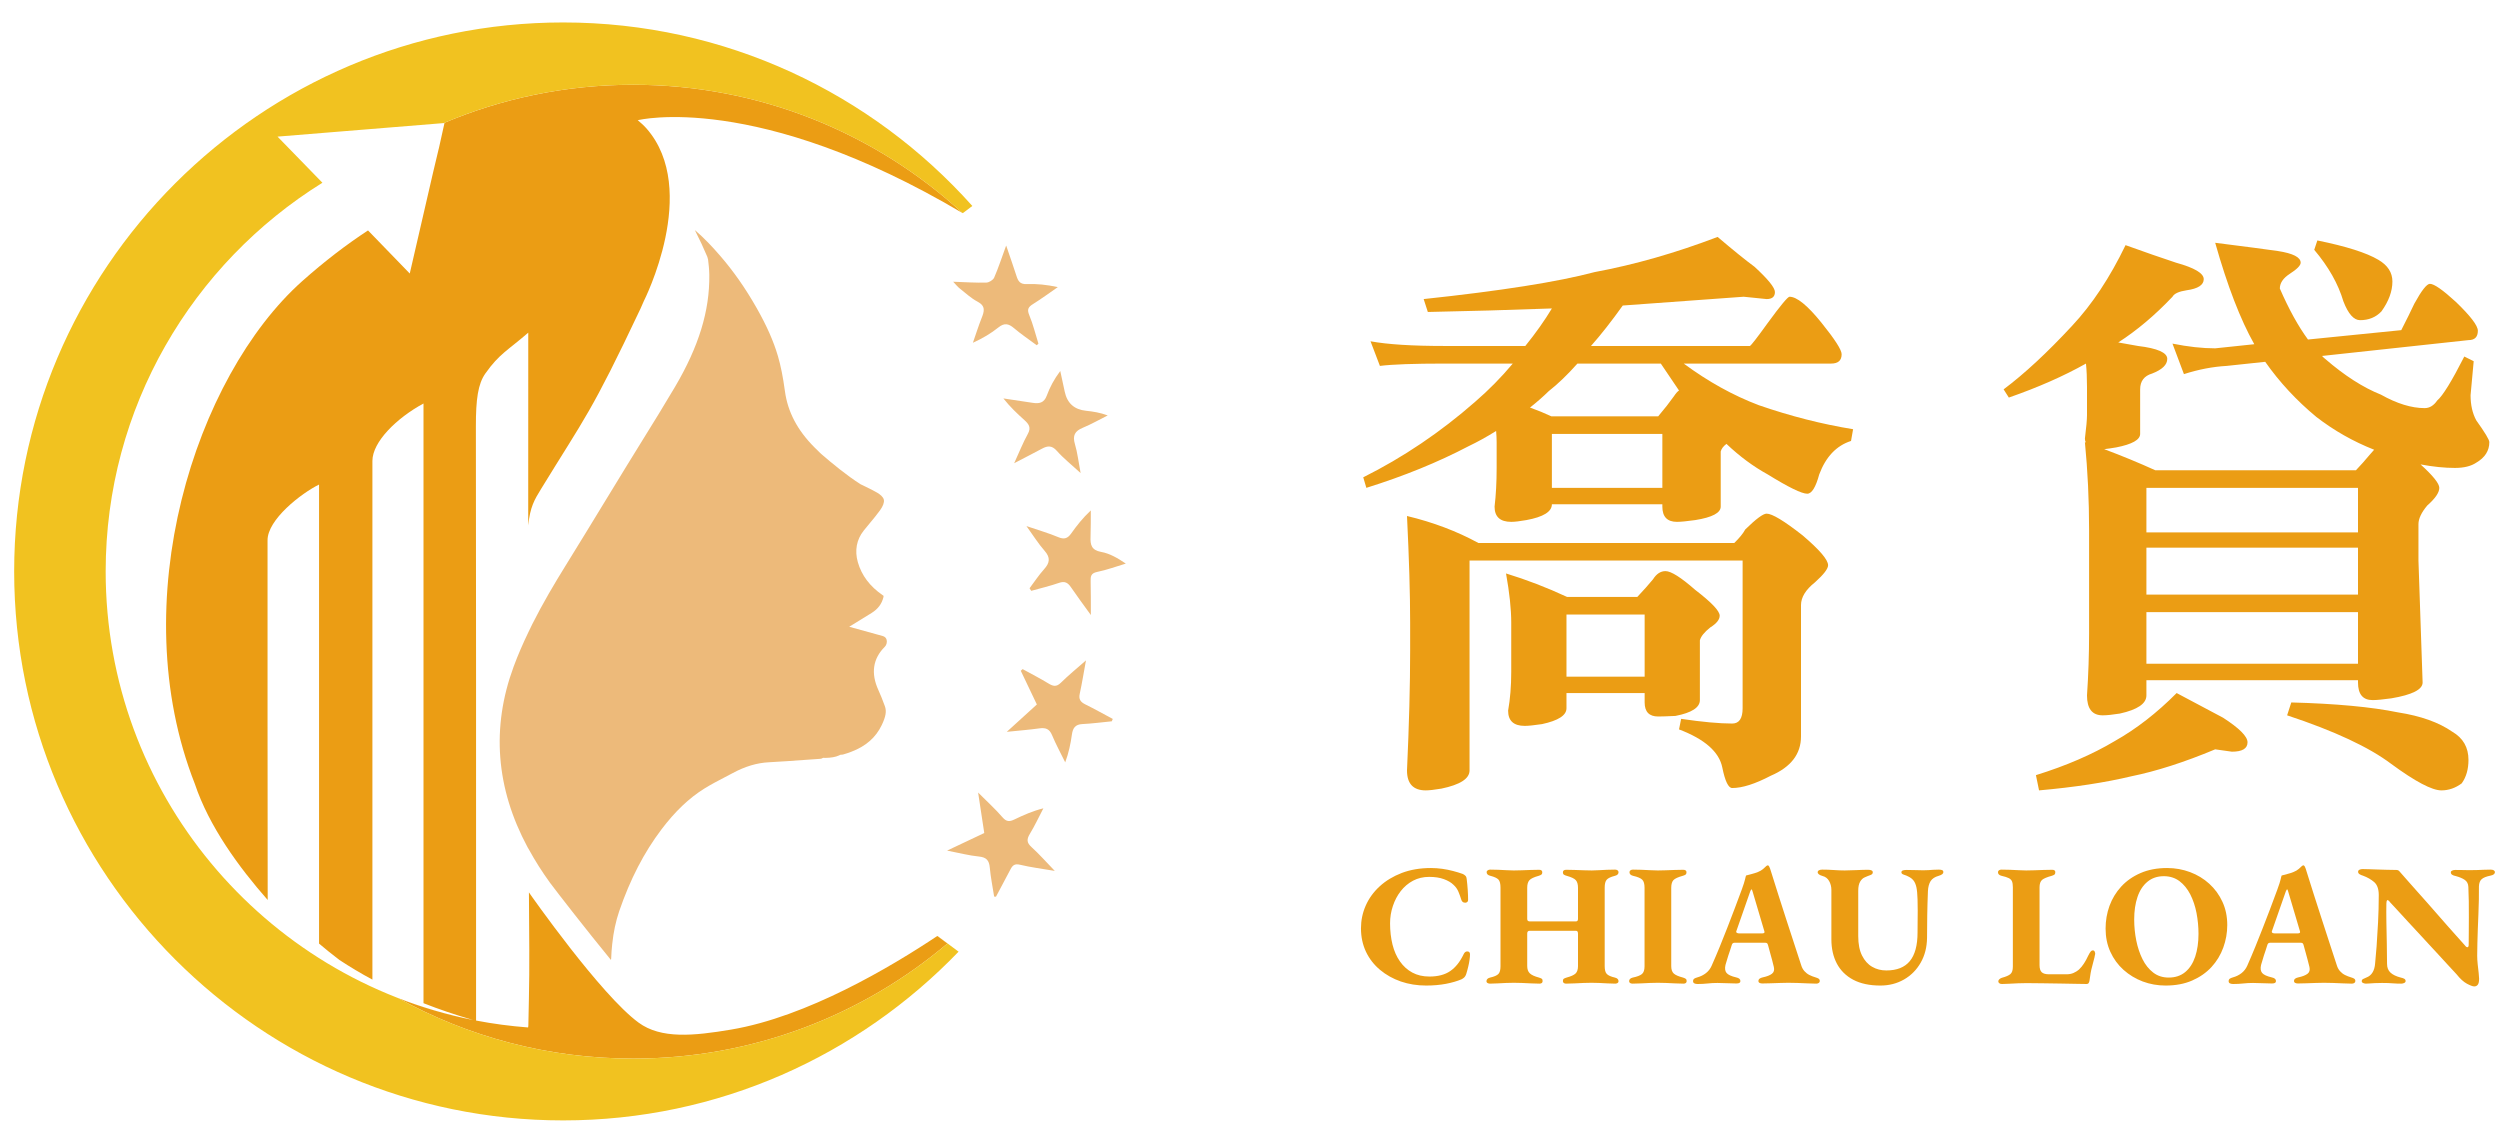 <svg width="105" height="48" viewBox="0 0 105 48" fill="none" xmlns="http://www.w3.org/2000/svg">
<path d="M46.694 30.295C46.282 30.335 45.871 30.391 45.458 30.411C45.157 30.425 45.058 30.583 45.02 30.85C44.966 31.234 44.889 31.614 44.739 32.019C44.553 31.639 44.349 31.267 44.187 30.878C44.079 30.616 43.92 30.555 43.659 30.591C43.232 30.651 42.801 30.684 42.285 30.737C42.756 30.308 43.149 29.951 43.548 29.588C43.318 29.105 43.096 28.639 42.873 28.173C42.899 28.149 42.925 28.126 42.951 28.103C43.31 28.301 43.677 28.487 44.027 28.701C44.222 28.82 44.363 28.864 44.553 28.678C44.87 28.365 45.217 28.083 45.611 27.736C45.515 28.26 45.444 28.702 45.349 29.139C45.298 29.37 45.383 29.485 45.583 29.584C45.973 29.776 46.353 29.991 46.737 30.195C46.722 30.229 46.708 30.262 46.694 30.295Z" fill="#EDBA7A"/>
<path d="M41.754 37.657C41.691 37.251 41.608 36.847 41.571 36.438C41.543 36.135 41.428 36.005 41.113 35.974C40.705 35.934 40.304 35.827 39.778 35.725C40.359 35.45 40.838 35.224 41.339 34.987C41.256 34.44 41.173 33.899 41.081 33.287C41.457 33.664 41.806 33.979 42.111 34.333C42.276 34.523 42.411 34.511 42.6 34.42C42.98 34.238 43.365 34.064 43.822 33.949C43.634 34.309 43.462 34.679 43.252 35.026C43.116 35.251 43.12 35.394 43.324 35.578C43.648 35.872 43.938 36.203 44.301 36.578C43.761 36.486 43.292 36.428 42.835 36.318C42.62 36.267 42.531 36.343 42.447 36.5C42.241 36.887 42.036 37.274 41.831 37.661C41.806 37.66 41.78 37.658 41.754 37.657Z" fill="#EDBA7A"/>
<path d="M43.542 14.5C43.222 14.262 42.89 14.039 42.586 13.781C42.361 13.59 42.183 13.553 41.935 13.751C41.624 14 41.279 14.207 40.862 14.396C40.983 14.05 41.092 13.7 41.227 13.36C41.339 13.08 41.407 12.856 41.059 12.671C40.784 12.526 40.549 12.305 40.302 12.11C40.221 12.047 40.157 11.963 40.033 11.833C40.559 11.851 40.993 11.881 41.426 11.869C41.541 11.866 41.71 11.761 41.755 11.66C41.931 11.257 42.067 10.837 42.259 10.312C42.425 10.801 42.564 11.191 42.69 11.585C42.759 11.803 42.839 11.944 43.121 11.932C43.542 11.914 43.966 11.958 44.428 12.059C44.08 12.299 43.738 12.551 43.38 12.775C43.186 12.897 43.13 12.996 43.227 13.23C43.388 13.618 43.488 14.031 43.614 14.433C43.59 14.456 43.566 14.478 43.542 14.5Z" fill="#EDBA7A"/>
<path d="M43.241 24.707C43.443 24.439 43.628 24.156 43.852 23.907C44.092 23.641 44.126 23.422 43.874 23.135C43.612 22.838 43.401 22.497 43.111 22.096C43.619 22.27 44.044 22.39 44.447 22.56C44.695 22.665 44.84 22.616 44.987 22.41C45.224 22.075 45.479 21.751 45.814 21.438C45.811 21.807 45.817 22.176 45.803 22.544C45.789 22.878 45.837 23.107 46.25 23.181C46.608 23.245 46.943 23.44 47.284 23.671C46.883 23.791 46.488 23.938 46.08 24.021C45.821 24.074 45.801 24.204 45.807 24.414C45.819 24.847 45.813 25.282 45.816 25.831C45.495 25.385 45.229 25.031 44.981 24.665C44.851 24.473 44.722 24.397 44.482 24.48C44.099 24.613 43.703 24.706 43.312 24.815C43.289 24.779 43.265 24.743 43.241 24.707Z" fill="#EDBA7A"/>
<path d="M42.595 19.455C42.809 18.988 42.965 18.592 43.17 18.222C43.319 17.954 43.205 17.806 43.023 17.642C42.717 17.367 42.418 17.085 42.142 16.734C42.553 16.796 42.963 16.855 43.373 16.919C43.644 16.961 43.851 16.926 43.964 16.618C44.094 16.263 44.273 15.927 44.531 15.582C44.593 15.873 44.657 16.163 44.719 16.453C44.822 16.935 45.119 17.201 45.611 17.252C45.908 17.284 46.203 17.328 46.524 17.448C46.176 17.622 45.838 17.817 45.48 17.965C45.142 18.104 45.04 18.294 45.147 18.653C45.253 19.009 45.294 19.386 45.386 19.869C44.995 19.509 44.661 19.246 44.384 18.933C44.175 18.697 43.993 18.721 43.762 18.845C43.402 19.038 43.039 19.224 42.595 19.455Z" fill="#EDBA7A"/>
<path d="M37.239 26.873C37.217 26.79 37.164 26.739 37.072 26.712C36.976 26.685 36.879 26.658 36.775 26.63L35.667 26.324L36.613 25.741C36.876 25.575 37.031 25.368 37.102 25.091C37.111 25.056 37.112 25.035 37.112 25.027C37.109 25.026 37.096 25.013 37.069 24.995C36.537 24.631 36.188 24.166 36.03 23.615C35.89 23.123 35.975 22.664 36.276 22.285C36.362 22.176 36.452 22.069 36.541 21.962C36.685 21.788 36.83 21.616 36.961 21.433C37.088 21.257 37.145 21.1 37.122 20.991C37.096 20.867 36.958 20.762 36.846 20.695C36.723 20.622 36.595 20.56 36.467 20.497C36.393 20.461 36.318 20.424 36.244 20.386L36.146 20.34C35.573 19.977 34.931 19.448 34.493 19.068L34.436 19.014C34.359 18.939 34.283 18.865 34.207 18.789C33.49 18.071 33.085 17.299 32.967 16.43C32.886 15.831 32.792 15.361 32.671 14.95C32.487 14.325 32.205 13.688 31.784 12.944C31.312 12.112 30.806 11.388 30.237 10.732C29.934 10.383 29.588 10.007 29.183 9.662C29.387 10.063 29.56 10.434 29.709 10.79L29.739 10.902C29.763 11.092 29.788 11.317 29.791 11.546C29.809 13.055 29.351 14.55 28.35 16.249C27.906 17.003 27.439 17.757 26.986 18.487C26.762 18.848 26.538 19.21 26.316 19.573L25.441 21.005C24.884 21.919 24.327 22.833 23.763 23.743C23.299 24.491 22.8 25.33 22.349 26.228C22.349 26.229 22.349 26.229 22.349 26.229C22.297 26.333 22.247 26.438 22.197 26.543C22.197 26.543 22.197 26.543 22.197 26.543C21.969 27.016 21.756 27.502 21.572 28.001C20.63 30.553 20.827 33.103 22.156 35.58C22.174 35.614 22.197 35.648 22.215 35.681C22.343 35.913 22.478 36.144 22.625 36.376C22.773 36.608 22.931 36.843 23.104 37.081C23.428 37.515 24.641 39.075 25.659 40.317C25.662 40.301 25.665 40.284 25.669 40.267C25.676 40.053 25.692 39.85 25.713 39.652C25.766 39.149 25.863 38.69 26.008 38.266C26.468 36.928 27.047 35.808 27.778 34.84C28.349 34.083 28.939 33.521 29.581 33.121C29.856 32.949 30.142 32.801 30.418 32.657C30.538 32.595 30.658 32.532 30.777 32.468C31.294 32.189 31.791 32.041 32.295 32.015C32.793 31.989 33.291 31.953 33.788 31.917L34.431 31.872C34.452 31.87 34.472 31.87 34.492 31.865L34.575 31.828L34.654 31.832C34.904 31.829 35.093 31.795 35.232 31.731L35.297 31.701L35.399 31.692C35.523 31.66 35.652 31.612 35.764 31.57C36.369 31.339 36.784 30.974 37.033 30.454C37.205 30.094 37.242 29.871 37.164 29.658C37.071 29.401 36.982 29.181 36.893 28.985C36.569 28.277 36.66 27.663 37.164 27.162C37.233 27.094 37.264 26.972 37.239 26.873Z" fill="#EDBA7A"/>
<path d="M30.706 43.243C29.13 43.508 27.765 43.644 26.818 42.948C25.225 41.779 22.279 37.575 22.215 37.481C22.219 38.344 22.224 39.028 22.23 39.877C22.241 41.272 22.191 42.873 22.191 43.062C22.191 43.084 22.187 43.098 22.186 43.117C22.185 43.132 22.18 43.14 22.179 43.153C21.439 43.097 20.71 43.001 19.995 42.863V42.758C19.995 41.022 19.995 40.994 19.995 39.13C19.994 32.127 19.998 24.906 19.987 17.904C19.986 16.772 20.075 16.124 20.386 15.685C20.971 14.856 21.331 14.715 22.187 13.971C22.187 17.183 22.185 19.375 22.185 22.064C22.267 21.283 22.445 20.992 22.73 20.527C24.575 17.517 24.823 17.361 26.907 12.95C26.956 12.844 26.994 12.75 27.039 12.649C27.039 12.649 29.414 7.978 27.155 5.398C27.043 5.271 26.916 5.156 26.781 5.046C26.789 5.048 26.797 5.049 26.806 5.05L26.799 5.046C26.799 5.046 31.756 3.811 40.424 8.948C36.783 5.603 31.927 3.56 26.594 3.56C23.769 3.56 21.08 4.134 18.633 5.17L18.668 5.167L18.667 5.171C18.663 5.192 18.591 5.524 18.485 5.993L18.428 6.249L18.426 6.25C18.356 6.553 18.276 6.893 18.192 7.232L17.21 11.488L15.457 9.678C14.56 10.265 13.635 10.969 12.694 11.807C8.193 15.823 5.177 25.276 8.183 32.922C8.781 34.709 10.028 36.419 11.243 37.799C11.235 32.68 11.237 28.057 11.237 22.705C11.221 21.824 12.663 20.712 13.4 20.351V39.631C13.68 39.868 13.965 40.098 14.258 40.32C14.697 40.608 15.155 40.884 15.641 41.144V19.359C15.641 18.558 16.66 17.556 17.787 16.947V42.134C18.443 42.393 19.138 42.627 19.864 42.839C18.782 42.622 17.732 42.313 16.722 41.922C19.649 43.539 23.013 44.461 26.594 44.461C31.625 44.461 36.229 42.641 39.792 39.627L39.367 39.311C37.422 40.609 33.896 42.706 30.706 43.243Z" fill="#EB9D14"/>
<path d="M40.838 8.65C36.613 3.924 30.475 0.943 23.652 0.943C10.938 0.943 0.595 11.286 0.595 24C0.595 36.714 10.938 47.057 23.652 47.057C30.171 47.057 36.062 44.334 40.26 39.97L39.376 39.311C39.374 39.312 39.373 39.313 39.371 39.314L39.792 39.627C36.229 42.641 31.625 44.461 26.594 44.461C23.013 44.461 19.649 43.539 16.722 41.922C17.732 42.313 18.782 42.622 19.864 42.839C19.857 42.837 19.851 42.835 19.844 42.833C11.067 41.061 4.438 33.291 4.438 24C4.438 17.113 8.082 11.067 13.542 7.675L13.539 7.673L11.656 5.738L18.633 5.17C21.08 4.134 23.769 3.56 26.594 3.56C31.92 3.56 36.768 5.598 40.408 8.934C40.418 8.94 40.428 8.946 40.439 8.952L40.838 8.65Z" fill="#F1C220"/>
<path d="M73.234 12.463C71.453 12.594 69.761 12.717 68.156 12.832C67.675 13.505 67.229 14.071 66.821 14.531H73.497C73.555 14.498 73.803 14.178 74.241 13.57C74.78 12.832 75.087 12.463 75.16 12.463C75.466 12.463 75.911 12.824 76.495 13.546C77.064 14.252 77.349 14.695 77.349 14.876C77.349 15.138 77.202 15.27 76.911 15.27H70.717C71.738 16.025 72.788 16.608 73.869 17.018C75.196 17.477 76.517 17.814 77.83 18.027L77.743 18.52C77.13 18.717 76.685 19.185 76.408 19.924C76.261 20.465 76.094 20.736 75.904 20.736C75.671 20.736 75.116 20.465 74.241 19.924C73.642 19.595 73.066 19.169 72.511 18.643C72.38 18.742 72.3 18.848 72.27 18.963V21.278C72.27 21.541 71.913 21.73 71.198 21.844C70.848 21.893 70.593 21.918 70.432 21.918C70.024 21.918 69.819 21.705 69.819 21.278V21.18H65.179C65.179 21.491 64.821 21.713 64.106 21.844C63.829 21.893 63.617 21.918 63.472 21.918C63.005 21.918 62.772 21.705 62.772 21.278C62.829 20.802 62.859 20.26 62.859 19.653V18.569C62.859 18.422 62.851 18.266 62.837 18.101C62.443 18.348 62.056 18.561 61.677 18.742C60.393 19.415 58.963 19.997 57.387 20.49L57.256 20.047C58.933 19.209 60.502 18.151 61.962 16.87C62.531 16.378 63.056 15.845 63.537 15.27H60.67C59.386 15.27 58.481 15.303 57.956 15.368L57.562 14.334C58.277 14.466 59.313 14.531 60.67 14.531H64.063C64.501 13.989 64.873 13.464 65.179 12.955C63.369 13.021 61.633 13.07 59.969 13.103L59.794 12.561C63.034 12.216 65.427 11.839 66.974 11.428C68.651 11.117 70.374 10.624 72.14 9.951C72.796 10.509 73.314 10.928 73.693 11.207C74.263 11.732 74.547 12.085 74.547 12.266C74.547 12.463 74.43 12.561 74.197 12.561L73.234 12.463ZM59.094 21.672C60.189 21.934 61.188 22.312 62.092 22.805H72.84C73.059 22.591 73.212 22.402 73.3 22.238C73.752 21.795 74.051 21.573 74.197 21.573C74.43 21.573 74.934 21.877 75.707 22.484C76.422 23.092 76.78 23.511 76.78 23.74C76.78 23.888 76.597 24.126 76.233 24.454C75.839 24.766 75.642 25.087 75.642 25.415V30.93C75.642 31.669 75.218 32.219 74.372 32.581C73.715 32.925 73.176 33.097 72.752 33.097C72.592 33.097 72.453 32.81 72.337 32.236C72.205 31.579 71.599 31.045 70.519 30.635L70.608 30.192C71.497 30.323 72.212 30.389 72.752 30.389C73.044 30.389 73.19 30.175 73.19 29.748V23.543H61.721V32.359C61.721 32.704 61.327 32.958 60.539 33.122C60.246 33.171 60.028 33.196 59.882 33.196C59.357 33.196 59.094 32.916 59.094 32.359C59.181 30.454 59.226 28.78 59.226 27.335V26.154C59.226 24.939 59.181 23.445 59.094 21.672ZM63.253 24.085C64.113 24.348 64.967 24.676 65.814 25.07H68.768C69.031 24.791 69.25 24.545 69.426 24.331C69.571 24.102 69.746 23.987 69.95 23.987C70.184 23.987 70.6 24.249 71.198 24.774C71.884 25.3 72.227 25.661 72.227 25.858C72.227 26.022 72.096 26.187 71.833 26.351C71.585 26.547 71.439 26.728 71.395 26.892V29.404C71.395 29.715 71.052 29.937 70.367 30.069C70.031 30.085 69.79 30.093 69.644 30.093C69.264 30.093 69.075 29.896 69.075 29.503V29.108H65.792V29.748C65.792 30.044 65.449 30.266 64.763 30.413C64.427 30.463 64.186 30.487 64.041 30.487C63.574 30.487 63.341 30.274 63.341 29.847C63.428 29.355 63.472 28.813 63.472 28.222V26.154C63.472 25.579 63.398 24.889 63.253 24.085ZM65.157 17.486H69.644C69.907 17.174 70.126 16.895 70.301 16.648C70.388 16.517 70.461 16.436 70.519 16.402C70.257 16.008 70.002 15.631 69.754 15.27H66.252C65.828 15.746 65.427 16.131 65.048 16.427C64.814 16.657 64.551 16.887 64.26 17.117C64.58 17.232 64.88 17.355 65.157 17.486ZM65.179 20.49H69.819V18.224H65.179V20.49ZM69.075 28.419V25.809H65.792V28.419H69.075Z" fill="#EB9D14"/>
<path d="M89.273 10.296C90.091 10.591 90.799 10.837 91.397 11.034C92.17 11.248 92.557 11.478 92.557 11.724C92.557 11.97 92.316 12.126 91.835 12.192C91.513 12.241 91.317 12.331 91.244 12.463C90.514 13.235 89.755 13.875 88.967 14.383C89.259 14.432 89.536 14.482 89.799 14.531C90.616 14.63 91.025 14.81 91.025 15.073C91.025 15.319 90.813 15.524 90.39 15.688C90.054 15.786 89.886 16.008 89.886 16.353V18.224C89.886 18.471 89.551 18.66 88.88 18.791C88.69 18.824 88.522 18.848 88.376 18.865C89.121 19.144 89.835 19.439 90.522 19.751H98.949C99.152 19.538 99.342 19.324 99.518 19.111C99.619 18.996 99.685 18.922 99.714 18.889C98.839 18.544 98.029 18.085 97.285 17.51C96.453 16.821 95.738 16.05 95.139 15.196L93.52 15.368C92.936 15.401 92.338 15.516 91.725 15.713L91.244 14.432C91.9 14.564 92.499 14.63 93.038 14.63L94.68 14.457C94.096 13.423 93.549 12.003 93.038 10.197C94.337 10.361 95.213 10.476 95.665 10.542C96.307 10.64 96.628 10.805 96.628 11.034C96.628 11.149 96.475 11.305 96.168 11.502C95.891 11.683 95.753 11.888 95.753 12.118C96.132 12.988 96.526 13.702 96.935 14.26L100.853 13.866C101.072 13.44 101.254 13.07 101.4 12.758C101.706 12.2 101.925 11.921 102.056 11.921C102.232 11.921 102.596 12.175 103.151 12.684C103.764 13.275 104.07 13.678 104.07 13.89C104.07 14.154 103.939 14.285 103.676 14.285L97.526 14.95C97.57 14.999 97.613 15.04 97.657 15.073C98.474 15.779 99.255 16.279 99.999 16.575C100.67 16.952 101.283 17.141 101.837 17.141C102.041 17.141 102.217 17.034 102.363 16.821C102.596 16.624 102.975 16.008 103.501 14.974L103.895 15.171L103.764 16.599C103.764 17.01 103.844 17.363 104.005 17.658C104.369 18.167 104.552 18.471 104.552 18.569C104.552 18.93 104.369 19.218 104.005 19.431C103.786 19.579 103.486 19.653 103.107 19.653C102.669 19.653 102.188 19.604 101.663 19.505C102.188 19.981 102.451 20.309 102.451 20.49C102.451 20.687 102.282 20.933 101.947 21.229C101.698 21.524 101.575 21.787 101.575 22.016V23.543L101.75 28.665C101.75 28.961 101.312 29.182 100.437 29.33C100.086 29.379 99.824 29.404 99.649 29.404C99.24 29.404 99.036 29.157 99.036 28.665V28.567H90.149V29.207C90.149 29.552 89.777 29.806 89.033 29.97C88.726 30.019 88.486 30.044 88.311 30.044C87.873 30.044 87.654 29.765 87.654 29.207C87.712 28.353 87.742 27.483 87.742 26.597V22.263C87.742 20.999 87.683 19.768 87.566 18.569C87.581 18.569 87.596 18.578 87.611 18.594C87.581 18.544 87.566 18.487 87.566 18.422C87.625 17.946 87.654 17.617 87.654 17.436V16.255C87.654 15.877 87.639 15.549 87.611 15.27C86.677 15.795 85.597 16.271 84.371 16.698L84.152 16.353C85.028 15.697 85.983 14.81 87.019 13.694C87.865 12.791 88.617 11.658 89.273 10.296ZM93.038 31.472C91.74 32.014 90.565 32.391 89.514 32.605C88.42 32.867 87.129 33.064 85.64 33.196L85.509 32.556C86.779 32.162 87.88 31.685 88.814 31.128C89.719 30.619 90.587 29.946 91.419 29.108C92.28 29.568 92.929 29.913 93.367 30.143C94.053 30.586 94.396 30.93 94.396 31.177C94.396 31.439 94.177 31.571 93.739 31.571L93.038 31.472ZM90.149 22.361H99.036V20.49H90.149V22.361ZM90.149 24.972H99.036V23.002H90.149V24.972ZM90.149 27.877H99.036V25.71H90.149V27.877ZM96.234 29.503C98.102 29.552 99.597 29.691 100.722 29.921C101.67 30.069 102.429 30.339 102.997 30.733C103.449 30.996 103.676 31.39 103.676 31.916C103.676 32.309 103.581 32.638 103.392 32.901C103.129 33.097 102.845 33.196 102.538 33.196C102.144 33.196 101.444 32.827 100.437 32.088C99.503 31.382 98.043 30.7 96.059 30.044L96.234 29.503ZM97.329 10.099C98.539 10.345 99.393 10.616 99.89 10.911C100.283 11.141 100.481 11.445 100.481 11.822C100.481 12.233 100.327 12.652 100.021 13.078C99.788 13.325 99.488 13.447 99.123 13.447C98.861 13.447 98.627 13.185 98.423 12.659C98.204 11.921 97.796 11.199 97.198 10.493L97.329 10.099Z" fill="#EB9D14"/>
<path d="M59.898 41.393C59.52 41.393 59.165 41.336 58.835 41.223C58.505 41.108 58.214 40.945 57.962 40.734C57.709 40.523 57.512 40.27 57.371 39.974C57.232 39.678 57.161 39.35 57.161 38.99C57.161 38.656 57.227 38.338 57.361 38.034C57.495 37.731 57.69 37.461 57.947 37.226C58.204 36.99 58.514 36.803 58.875 36.664C59.236 36.527 59.645 36.457 60.101 36.457C60.257 36.457 60.413 36.469 60.572 36.49C60.729 36.512 60.882 36.542 61.03 36.582C61.178 36.621 61.312 36.661 61.434 36.705C61.478 36.725 61.515 36.75 61.547 36.782C61.579 36.813 61.597 36.858 61.601 36.916C61.62 37.077 61.636 37.232 61.645 37.383C61.655 37.533 61.66 37.668 61.66 37.79C61.66 37.843 61.64 37.88 61.601 37.899C61.562 37.918 61.52 37.919 61.473 37.903C61.428 37.886 61.395 37.848 61.376 37.79C61.342 37.679 61.301 37.566 61.255 37.455C61.209 37.343 61.14 37.246 61.048 37.163C60.951 37.066 60.816 36.987 60.644 36.924C60.472 36.86 60.265 36.829 60.022 36.829C59.774 36.829 59.549 36.883 59.348 36.989C59.146 37.096 58.975 37.242 58.831 37.426C58.688 37.61 58.578 37.819 58.501 38.052C58.422 38.285 58.383 38.527 58.383 38.779C58.383 39.101 58.418 39.398 58.485 39.672C58.554 39.945 58.658 40.182 58.799 40.381C58.939 40.581 59.112 40.736 59.316 40.847C59.52 40.958 59.76 41.015 60.036 41.015C60.395 41.015 60.687 40.938 60.909 40.785C61.133 40.633 61.319 40.398 61.47 40.083C61.509 39.995 61.563 39.955 61.635 39.96C61.705 39.964 61.74 40.006 61.74 40.083C61.74 40.146 61.734 40.223 61.721 40.313C61.709 40.401 61.691 40.498 61.666 40.599C61.643 40.701 61.613 40.806 61.58 40.913C61.56 40.971 61.535 41.017 61.503 41.047C61.471 41.079 61.432 41.106 61.383 41.131C61.199 41.209 60.98 41.272 60.728 41.321C60.476 41.368 60.199 41.393 59.898 41.393Z" fill="#EB9D14"/>
<path d="M62.578 41.313C62.543 41.313 62.51 41.304 62.479 41.288C62.447 41.271 62.432 41.245 62.432 41.211C62.432 41.134 62.483 41.083 62.585 41.058C62.754 41.02 62.869 40.97 62.931 40.909C62.991 40.848 63.021 40.74 63.021 40.585V37.281C63.021 37.12 62.994 37.008 62.938 36.945C62.882 36.883 62.768 36.829 62.599 36.785C62.492 36.761 62.439 36.71 62.439 36.633C62.439 36.598 62.454 36.572 62.486 36.552C62.517 36.533 62.55 36.524 62.585 36.524C62.696 36.524 62.81 36.526 62.927 36.531C63.043 36.535 63.157 36.541 63.268 36.548C63.38 36.556 63.485 36.559 63.581 36.559C63.678 36.559 63.79 36.557 63.913 36.552C64.036 36.547 64.163 36.542 64.292 36.538C64.42 36.533 64.537 36.531 64.645 36.531C64.732 36.531 64.776 36.567 64.776 36.64C64.776 36.684 64.763 36.715 64.735 36.734C64.709 36.753 64.671 36.771 64.623 36.785C64.428 36.839 64.3 36.899 64.237 36.967C64.174 37.035 64.143 37.142 64.143 37.288V38.598C64.143 38.637 64.153 38.663 64.175 38.678C64.197 38.693 64.225 38.7 64.259 38.7H66.181C66.244 38.7 66.276 38.666 66.276 38.598V37.288C66.276 37.142 66.245 37.035 66.184 36.967C66.124 36.899 65.996 36.839 65.802 36.785C65.748 36.771 65.708 36.753 65.682 36.734C65.655 36.715 65.642 36.684 65.642 36.64C65.642 36.567 65.688 36.531 65.781 36.531C65.887 36.531 66.005 36.533 66.137 36.538C66.269 36.542 66.397 36.547 66.523 36.552C66.649 36.557 66.76 36.559 66.857 36.559C66.95 36.559 67.05 36.556 67.16 36.548C67.269 36.541 67.381 36.535 67.495 36.531C67.609 36.526 67.721 36.524 67.834 36.524C67.872 36.524 67.906 36.533 67.936 36.552C67.964 36.572 67.978 36.598 67.978 36.633C67.978 36.71 67.927 36.761 67.825 36.785C67.651 36.829 67.536 36.884 67.481 36.949C67.424 37.014 67.397 37.125 67.397 37.281V40.578C67.397 40.738 67.426 40.848 67.488 40.909C67.548 40.97 67.661 41.02 67.825 41.058C67.927 41.083 67.978 41.134 67.978 41.211C67.978 41.245 67.964 41.271 67.936 41.288C67.906 41.304 67.874 41.313 67.841 41.313C67.739 41.313 67.63 41.309 67.513 41.302C67.397 41.295 67.28 41.289 67.163 41.284C67.047 41.28 66.94 41.277 66.843 41.277C66.746 41.277 66.636 41.28 66.511 41.284C66.388 41.289 66.26 41.295 66.13 41.302C65.998 41.309 65.88 41.313 65.773 41.313C65.734 41.313 65.702 41.303 65.678 41.284C65.654 41.265 65.642 41.238 65.642 41.204C65.642 41.155 65.655 41.123 65.682 41.105C65.708 41.089 65.746 41.073 65.795 41.058C65.979 41.009 66.105 40.952 66.174 40.887C66.241 40.822 66.276 40.719 66.276 40.578V39.217C66.276 39.178 66.27 39.148 66.257 39.126C66.245 39.104 66.222 39.093 66.188 39.093H64.245C64.176 39.093 64.143 39.131 64.143 39.21V40.571C64.143 40.706 64.178 40.81 64.252 40.88C64.324 40.95 64.453 41.009 64.637 41.058C64.686 41.073 64.724 41.089 64.751 41.105C64.777 41.123 64.79 41.155 64.79 41.204C64.79 41.238 64.779 41.265 64.758 41.284C64.735 41.303 64.703 41.313 64.659 41.313C64.553 41.313 64.433 41.309 64.303 41.302C64.171 41.295 64.043 41.289 63.917 41.284C63.791 41.28 63.678 41.277 63.581 41.277C63.485 41.277 63.376 41.28 63.258 41.284C63.139 41.289 63.02 41.295 62.901 41.302C62.783 41.309 62.675 41.313 62.578 41.313Z" fill="#EB9D14"/>
<path d="M68.568 41.313C68.529 41.313 68.496 41.304 68.466 41.288C68.438 41.271 68.423 41.245 68.423 41.211C68.423 41.134 68.474 41.083 68.576 41.058C68.76 41.02 68.889 40.97 68.962 40.909C69.034 40.848 69.071 40.74 69.071 40.585V37.281C69.071 37.125 69.039 37.014 68.976 36.949C68.913 36.884 68.784 36.829 68.591 36.785C68.489 36.761 68.438 36.71 68.438 36.633C68.438 36.598 68.452 36.572 68.481 36.552C68.51 36.533 68.545 36.524 68.582 36.524C68.695 36.524 68.812 36.526 68.936 36.531C69.06 36.535 69.181 36.541 69.301 36.548C69.419 36.556 69.529 36.559 69.631 36.559C69.728 36.559 69.838 36.557 69.963 36.552C70.086 36.547 70.213 36.542 70.341 36.538C70.47 36.533 70.587 36.531 70.694 36.531C70.738 36.531 70.772 36.539 70.796 36.556C70.821 36.573 70.833 36.598 70.833 36.633C70.833 36.681 70.82 36.715 70.792 36.734C70.766 36.753 70.726 36.771 70.673 36.785C70.478 36.839 70.349 36.898 70.286 36.963C70.224 37.029 70.192 37.137 70.192 37.288V40.578C70.192 40.719 70.227 40.822 70.297 40.887C70.368 40.952 70.497 41.009 70.687 41.058C70.735 41.073 70.773 41.09 70.799 41.109C70.827 41.129 70.84 41.16 70.84 41.204C70.84 41.238 70.829 41.265 70.806 41.284C70.785 41.303 70.752 41.313 70.71 41.313C70.602 41.313 70.483 41.309 70.352 41.302C70.221 41.295 70.092 41.289 69.966 41.284C69.84 41.28 69.728 41.277 69.631 41.277C69.529 41.277 69.418 41.28 69.297 41.284C69.175 41.289 69.052 41.295 68.925 41.302C68.799 41.309 68.68 41.313 68.568 41.313Z" fill="#EB9D14"/>
<path d="M71.298 41.328C71.245 41.328 71.2 41.32 71.164 41.302C71.128 41.285 71.109 41.255 71.109 41.211C71.109 41.163 71.125 41.128 71.156 41.105C71.188 41.084 71.231 41.066 71.284 41.051C71.425 41.013 71.547 40.951 71.651 40.87C71.756 40.787 71.835 40.685 71.888 40.564C72.009 40.291 72.123 40.023 72.231 39.759C72.337 39.494 72.442 39.232 72.544 38.973C72.645 38.713 72.747 38.449 72.849 38.179C72.951 37.91 73.053 37.637 73.155 37.36C73.227 37.161 73.273 37.018 73.293 36.928C73.313 36.837 73.327 36.785 73.336 36.771C73.424 36.746 73.507 36.725 73.584 36.705C73.662 36.686 73.745 36.659 73.832 36.625C73.919 36.591 73.993 36.547 74.054 36.494C74.115 36.441 74.16 36.399 74.188 36.371C74.208 36.355 74.227 36.347 74.246 36.345C74.266 36.342 74.285 36.358 74.305 36.392C74.32 36.422 74.333 36.451 74.344 36.483C74.358 36.515 74.368 36.55 74.378 36.589C74.48 36.913 74.584 37.245 74.691 37.583C74.797 37.919 74.906 38.256 75.015 38.591C75.124 38.925 75.232 39.257 75.339 39.584C75.445 39.912 75.549 40.231 75.651 40.541C75.681 40.639 75.726 40.721 75.787 40.789C75.847 40.856 75.916 40.91 75.994 40.949C76.072 40.988 76.159 41.023 76.256 41.051C76.309 41.066 76.352 41.084 76.384 41.105C76.415 41.128 76.431 41.16 76.431 41.204C76.431 41.238 76.416 41.265 76.387 41.284C76.358 41.303 76.325 41.313 76.285 41.313C76.188 41.313 76.067 41.309 75.925 41.302C75.782 41.295 75.637 41.289 75.492 41.284C75.346 41.28 75.218 41.277 75.105 41.277C75.014 41.277 74.9 41.28 74.768 41.284C74.634 41.289 74.499 41.294 74.364 41.298C74.227 41.303 74.111 41.306 74.014 41.306C73.97 41.306 73.932 41.297 73.901 41.281C73.869 41.263 73.854 41.238 73.854 41.204C73.854 41.16 73.871 41.127 73.905 41.102C73.938 41.078 73.98 41.062 74.028 41.051C74.208 41.013 74.339 40.962 74.421 40.898C74.504 40.835 74.531 40.74 74.502 40.615C74.482 40.523 74.458 40.425 74.429 40.323C74.4 40.221 74.372 40.118 74.344 40.014C74.319 39.91 74.29 39.809 74.262 39.712C74.252 39.673 74.239 39.643 74.225 39.624C74.211 39.605 74.181 39.595 74.137 39.595H72.849C72.815 39.595 72.789 39.605 72.769 39.624C72.75 39.643 72.736 39.675 72.725 39.719C72.706 39.787 72.684 39.855 72.66 39.923C72.636 39.99 72.612 40.059 72.591 40.127C72.569 40.194 72.548 40.263 72.529 40.33C72.509 40.398 72.49 40.464 72.47 40.527C72.437 40.673 72.451 40.784 72.514 40.862C72.577 40.94 72.713 41.002 72.921 41.051C73.039 41.076 73.097 41.127 73.097 41.204C73.097 41.238 73.083 41.263 73.057 41.281C73.029 41.297 72.988 41.306 72.929 41.306C72.789 41.306 72.657 41.302 72.536 41.295C72.414 41.288 72.282 41.284 72.136 41.284C71.99 41.284 71.852 41.291 71.721 41.306C71.59 41.321 71.449 41.328 71.298 41.328ZM73.053 39.203H74C74.072 39.203 74.109 39.185 74.109 39.152C74.109 39.136 74.108 39.124 74.105 39.115C74.103 39.105 74.098 39.093 74.093 39.078L73.606 37.434C73.592 37.38 73.577 37.353 73.562 37.353C73.553 37.353 73.535 37.38 73.511 37.434L72.937 39.078C72.926 39.098 72.921 39.117 72.921 39.136C72.921 39.161 72.936 39.178 72.962 39.187C72.989 39.198 73.019 39.203 73.053 39.203Z" fill="#EB9D14"/>
<path d="M78.978 41.393C78.522 41.393 78.141 41.312 77.835 41.149C77.529 40.987 77.301 40.759 77.147 40.469C76.994 40.178 76.918 39.837 76.918 39.45V37.375C76.918 37.239 76.886 37.115 76.823 37.003C76.76 36.892 76.668 36.822 76.547 36.792C76.411 36.753 76.343 36.7 76.343 36.633C76.343 36.598 76.361 36.572 76.398 36.552C76.433 36.533 76.478 36.524 76.532 36.524C76.687 36.524 76.848 36.529 77.013 36.541C77.177 36.553 77.333 36.559 77.478 36.559C77.615 36.559 77.778 36.554 77.97 36.545C78.162 36.535 78.326 36.531 78.461 36.531C78.52 36.531 78.567 36.539 78.603 36.556C78.64 36.573 78.657 36.6 78.657 36.64C78.657 36.693 78.622 36.732 78.548 36.756C78.476 36.781 78.398 36.812 78.316 36.85C78.243 36.88 78.18 36.939 78.126 37.029C78.073 37.12 78.046 37.246 78.046 37.411V39.319C78.046 39.649 78.099 39.92 78.206 40.134C78.313 40.347 78.455 40.505 78.632 40.606C78.809 40.709 79.007 40.759 79.226 40.759C79.667 40.759 79.996 40.629 80.212 40.367C80.428 40.105 80.537 39.705 80.537 39.166C80.537 39.039 80.537 38.898 80.54 38.74C80.543 38.581 80.544 38.419 80.544 38.252C80.544 38.085 80.541 37.925 80.537 37.775C80.531 37.557 80.515 37.387 80.489 37.265C80.462 37.144 80.422 37.05 80.368 36.982C80.315 36.913 80.243 36.858 80.15 36.814C80.097 36.785 80.035 36.759 79.964 36.738C79.894 36.715 79.859 36.684 79.859 36.64C79.859 36.6 79.878 36.574 79.917 36.559C79.956 36.545 80.009 36.538 80.077 36.538C80.252 36.538 80.384 36.54 80.474 36.545C80.564 36.55 80.665 36.552 80.776 36.552C80.868 36.552 80.945 36.55 81.006 36.545C81.066 36.54 81.129 36.535 81.195 36.531C81.26 36.526 81.339 36.524 81.431 36.524C81.489 36.524 81.535 36.531 81.57 36.545C81.604 36.559 81.621 36.589 81.621 36.633C81.621 36.695 81.556 36.746 81.424 36.785C81.264 36.829 81.152 36.903 81.085 37.007C81.02 37.111 80.982 37.251 80.973 37.426C80.958 37.795 80.949 38.134 80.944 38.442C80.938 38.75 80.936 39.064 80.936 39.384C80.931 39.777 80.844 40.126 80.671 40.429C80.499 40.732 80.264 40.969 79.968 41.139C79.672 41.308 79.342 41.393 78.978 41.393Z" fill="#EB9D14"/>
<path d="M84.082 41.328C84.033 41.328 83.995 41.317 83.969 41.295C83.942 41.274 83.929 41.248 83.929 41.219C83.929 41.185 83.943 41.154 83.973 41.128C84.001 41.101 84.038 41.08 84.082 41.066C84.246 41.023 84.365 40.971 84.435 40.913C84.505 40.854 84.54 40.75 84.54 40.599V37.265C84.54 37.159 84.528 37.077 84.504 37.018C84.48 36.959 84.434 36.913 84.366 36.88C84.297 36.846 84.198 36.814 84.067 36.785C83.966 36.761 83.915 36.71 83.915 36.633C83.915 36.598 83.929 36.572 83.959 36.552C83.987 36.533 84.021 36.524 84.06 36.524C84.172 36.524 84.289 36.526 84.413 36.531C84.537 36.535 84.657 36.541 84.777 36.548C84.896 36.556 85.004 36.559 85.101 36.559C85.203 36.559 85.316 36.557 85.443 36.552C85.569 36.547 85.699 36.542 85.833 36.538C85.966 36.533 86.087 36.531 86.193 36.531C86.237 36.531 86.269 36.539 86.291 36.556C86.313 36.573 86.323 36.598 86.323 36.633C86.323 36.681 86.31 36.715 86.284 36.734C86.257 36.753 86.219 36.771 86.171 36.785C85.972 36.839 85.838 36.896 85.766 36.956C85.697 37.018 85.661 37.12 85.661 37.265V40.541C85.661 40.678 85.692 40.775 85.752 40.833C85.813 40.891 85.913 40.92 86.054 40.92H86.797C86.904 40.92 87 40.902 87.084 40.866C87.169 40.829 87.246 40.782 87.314 40.724C87.397 40.646 87.469 40.558 87.532 40.458C87.595 40.359 87.652 40.256 87.7 40.148C87.749 40.052 87.786 39.988 87.813 39.96C87.839 39.93 87.867 39.916 87.897 39.916C87.935 39.916 87.962 39.932 87.976 39.967C87.99 40 87.999 40.032 87.999 40.062C87.999 40.071 87.993 40.092 87.984 40.127C87.974 40.161 87.969 40.187 87.969 40.207C87.935 40.347 87.904 40.47 87.874 40.575C87.845 40.679 87.822 40.778 87.806 40.873C87.788 40.968 87.772 41.073 87.758 41.19C87.754 41.224 87.742 41.255 87.725 41.284C87.709 41.313 87.68 41.328 87.641 41.328C87.539 41.328 87.391 41.326 87.198 41.321C87.004 41.315 86.787 41.312 86.546 41.309C86.306 41.307 86.06 41.303 85.81 41.298C85.56 41.294 85.329 41.291 85.115 41.291C85.013 41.291 84.897 41.294 84.766 41.298C84.635 41.303 84.507 41.309 84.384 41.317C84.261 41.325 84.16 41.328 84.082 41.328Z" fill="#EB9D14"/>
<path d="M90.954 41.393C90.618 41.393 90.3 41.336 89.996 41.223C89.693 41.108 89.424 40.945 89.188 40.734C88.953 40.523 88.769 40.271 88.635 39.977C88.501 39.684 88.435 39.358 88.435 38.999C88.435 38.668 88.489 38.352 88.598 38.048C88.709 37.745 88.872 37.475 89.09 37.237C89.308 36.999 89.579 36.809 89.902 36.669C90.225 36.528 90.597 36.457 91.019 36.457C91.359 36.457 91.68 36.515 91.984 36.629C92.287 36.743 92.556 36.905 92.788 37.116C93.022 37.328 93.206 37.58 93.341 37.873C93.478 38.167 93.545 38.494 93.545 38.853C93.545 39.178 93.489 39.493 93.378 39.798C93.267 40.105 93.101 40.377 92.883 40.615C92.665 40.852 92.393 41.041 92.071 41.182C91.749 41.323 91.376 41.393 90.954 41.393ZM91.085 41.058C91.361 41.058 91.594 40.981 91.78 40.826C91.967 40.67 92.107 40.454 92.199 40.178C92.29 39.9 92.337 39.583 92.337 39.224C92.337 38.928 92.309 38.635 92.254 38.347C92.198 38.058 92.11 37.797 91.992 37.564C91.872 37.332 91.72 37.145 91.537 37.007C91.352 36.87 91.133 36.8 90.882 36.8C90.609 36.8 90.38 36.878 90.193 37.033C90.006 37.188 89.866 37.401 89.775 37.673C89.682 37.945 89.636 38.261 89.636 38.62C89.636 38.92 89.666 39.215 89.724 39.505C89.782 39.792 89.87 40.054 89.986 40.287C90.102 40.52 90.251 40.706 90.434 40.847C90.615 40.988 90.833 41.058 91.085 41.058Z" fill="#EB9D14"/>
<path d="M93.793 41.328C93.74 41.328 93.694 41.32 93.659 41.302C93.622 41.285 93.603 41.255 93.603 41.211C93.603 41.163 93.62 41.128 93.651 41.105C93.683 41.084 93.725 41.066 93.778 41.051C93.919 41.013 94.042 40.951 94.146 40.87C94.25 40.787 94.329 40.685 94.383 40.564C94.504 40.291 94.617 40.023 94.725 39.759C94.832 39.494 94.936 39.232 95.038 38.973C95.14 38.713 95.242 38.449 95.344 38.179C95.446 37.91 95.547 37.637 95.649 37.36C95.722 37.161 95.768 37.018 95.788 36.928C95.807 36.837 95.821 36.785 95.831 36.771C95.918 36.746 96.001 36.725 96.078 36.705C96.157 36.686 96.24 36.659 96.326 36.625C96.414 36.591 96.487 36.547 96.549 36.494C96.609 36.441 96.654 36.399 96.683 36.371C96.703 36.355 96.722 36.347 96.741 36.345C96.761 36.342 96.78 36.358 96.8 36.392C96.814 36.422 96.827 36.451 96.839 36.483C96.852 36.515 96.863 36.55 96.872 36.589C96.974 36.913 97.079 37.245 97.185 37.583C97.292 37.919 97.401 38.256 97.51 38.591C97.619 38.925 97.727 39.257 97.833 39.584C97.94 39.912 98.044 40.231 98.146 40.541C98.175 40.639 98.221 40.721 98.281 40.789C98.341 40.856 98.41 40.91 98.488 40.949C98.567 40.988 98.653 41.023 98.75 41.051C98.803 41.066 98.846 41.084 98.878 41.105C98.909 41.128 98.925 41.16 98.925 41.204C98.925 41.238 98.91 41.265 98.882 41.284C98.852 41.303 98.819 41.313 98.78 41.313C98.683 41.313 98.562 41.309 98.42 41.302C98.276 41.295 98.132 41.289 97.986 41.284C97.84 41.28 97.712 41.277 97.6 41.277C97.508 41.277 97.395 41.28 97.262 41.284C97.128 41.289 96.993 41.294 96.858 41.298C96.722 41.303 96.606 41.306 96.508 41.306C96.465 41.306 96.427 41.297 96.396 41.281C96.364 41.263 96.349 41.238 96.349 41.204C96.349 41.16 96.365 41.127 96.4 41.102C96.433 41.078 96.474 41.062 96.523 41.051C96.703 41.013 96.833 40.962 96.916 40.898C96.999 40.835 97.025 40.74 96.997 40.615C96.977 40.523 96.953 40.425 96.923 40.323C96.895 40.221 96.866 40.118 96.839 40.014C96.813 39.91 96.785 39.809 96.756 39.712C96.747 39.673 96.734 39.643 96.719 39.624C96.705 39.605 96.675 39.595 96.632 39.595H95.344C95.309 39.595 95.283 39.605 95.263 39.624C95.244 39.643 95.23 39.675 95.219 39.719C95.2 39.787 95.179 39.855 95.154 39.923C95.13 39.99 95.107 40.059 95.085 40.127C95.063 40.194 95.043 40.263 95.024 40.33C95.004 40.398 94.985 40.464 94.965 40.527C94.931 40.673 94.946 40.784 95.008 40.862C95.071 40.94 95.208 41.002 95.416 41.051C95.533 41.076 95.591 41.127 95.591 41.204C95.591 41.238 95.577 41.263 95.551 41.281C95.524 41.297 95.482 41.306 95.423 41.306C95.283 41.306 95.152 41.302 95.031 41.295C94.909 41.288 94.776 41.284 94.63 41.284C94.485 41.284 94.346 41.291 94.216 41.306C94.084 41.321 93.943 41.328 93.793 41.328ZM95.547 39.203H96.494C96.567 39.203 96.603 39.185 96.603 39.152C96.603 39.136 96.602 39.124 96.6 39.115C96.597 39.105 96.593 39.093 96.588 39.078L96.101 37.434C96.087 37.38 96.071 37.353 96.057 37.353C96.047 37.353 96.03 37.38 96.006 37.434L95.431 39.078C95.421 39.098 95.416 39.117 95.416 39.136C95.416 39.161 95.43 39.178 95.456 39.187C95.484 39.198 95.513 39.203 95.547 39.203Z" fill="#EB9D14"/>
<path d="M103.919 41.43C103.856 41.43 103.754 41.392 103.613 41.317C103.472 41.242 103.326 41.109 103.176 40.92C103.059 40.798 102.938 40.668 102.812 40.527C102.685 40.386 102.552 40.24 102.411 40.09C102.27 39.94 102.128 39.787 101.986 39.631C101.843 39.476 101.7 39.322 101.56 39.169C101.419 39.016 101.279 38.865 101.138 38.714C100.997 38.564 100.863 38.418 100.737 38.277C100.61 38.137 100.49 38.006 100.374 37.885C100.364 37.865 100.347 37.847 100.326 37.83C100.304 37.813 100.288 37.804 100.279 37.804C100.26 37.804 100.246 37.821 100.238 37.855C100.231 37.89 100.228 37.918 100.228 37.943C100.223 38.166 100.223 38.428 100.228 38.728C100.233 39.029 100.238 39.334 100.246 39.642C100.253 39.951 100.256 40.231 100.256 40.483C100.256 40.639 100.305 40.762 100.402 40.851C100.499 40.941 100.643 41.009 100.832 41.058C100.885 41.069 100.933 41.084 100.974 41.105C101.015 41.128 101.036 41.16 101.036 41.204C101.036 41.238 101.016 41.265 100.978 41.284C100.939 41.303 100.897 41.313 100.853 41.313C100.723 41.313 100.616 41.309 100.533 41.302C100.45 41.295 100.375 41.29 100.304 41.288C100.234 41.285 100.147 41.284 100.045 41.284C99.939 41.284 99.838 41.287 99.743 41.291C99.648 41.296 99.569 41.301 99.504 41.306C99.438 41.31 99.392 41.313 99.369 41.313C99.334 41.313 99.296 41.304 99.256 41.288C99.215 41.271 99.193 41.245 99.193 41.211C99.193 41.168 99.213 41.136 99.253 41.117C99.29 41.097 99.334 41.078 99.383 41.058C99.5 41.015 99.588 40.942 99.648 40.84C99.71 40.738 99.744 40.612 99.755 40.462C99.774 40.282 99.794 40.044 99.817 39.748C99.838 39.452 99.859 39.118 99.878 38.748C99.897 38.375 99.908 37.992 99.908 37.593C99.908 37.341 99.843 37.159 99.715 37.047C99.586 36.936 99.429 36.846 99.244 36.778C99.207 36.769 99.162 36.75 99.114 36.724C99.065 36.697 99.04 36.661 99.04 36.618C99.04 36.574 99.061 36.544 99.1 36.527C99.138 36.509 99.182 36.501 99.23 36.501C99.318 36.501 99.416 36.503 99.525 36.508C99.634 36.514 99.749 36.518 99.871 36.52C99.992 36.522 100.119 36.526 100.249 36.531C100.381 36.535 100.512 36.538 100.643 36.538C100.682 36.538 100.711 36.545 100.734 36.559C100.755 36.574 100.776 36.593 100.795 36.618C100.902 36.739 101.018 36.871 101.141 37.011C101.264 37.151 101.395 37.298 101.531 37.451C101.666 37.604 101.805 37.759 101.946 37.917C102.087 38.075 102.225 38.234 102.364 38.394C102.503 38.554 102.639 38.709 102.772 38.86C102.906 39.011 103.035 39.156 103.161 39.297C103.287 39.437 103.404 39.569 103.511 39.689C103.525 39.709 103.544 39.73 103.565 39.752C103.587 39.774 103.608 39.784 103.627 39.784C103.666 39.784 103.685 39.748 103.685 39.675C103.685 39.525 103.686 39.35 103.689 39.152C103.691 38.952 103.692 38.742 103.692 38.518C103.692 38.295 103.691 38.073 103.689 37.855C103.686 37.637 103.68 37.436 103.671 37.251C103.666 37.12 103.616 37.022 103.522 36.956C103.427 36.891 103.298 36.836 103.132 36.792C103.079 36.783 103.032 36.766 102.994 36.742C102.955 36.718 102.935 36.684 102.935 36.64C102.935 36.605 102.955 36.58 102.994 36.563C103.032 36.546 103.074 36.538 103.118 36.538C103.229 36.538 103.324 36.539 103.402 36.541C103.479 36.544 103.55 36.545 103.613 36.545H103.824C103.921 36.545 104.004 36.544 104.071 36.541C104.139 36.539 104.214 36.535 104.293 36.531C104.373 36.526 104.477 36.524 104.602 36.524C104.662 36.524 104.705 36.533 104.737 36.552C104.769 36.572 104.785 36.598 104.785 36.633C104.785 36.705 104.722 36.753 104.595 36.778C104.426 36.812 104.305 36.86 104.231 36.924C104.159 36.987 104.12 37.089 104.115 37.23C104.115 37.404 104.114 37.591 104.112 37.79C104.109 37.989 104.103 38.193 104.093 38.401C104.083 38.61 104.075 38.817 104.068 39.024C104.061 39.23 104.055 39.428 104.05 39.617C104.044 39.807 104.042 39.981 104.042 40.141C104.042 40.254 104.05 40.376 104.064 40.509C104.079 40.642 104.092 40.764 104.105 40.873C104.116 40.982 104.122 41.058 104.122 41.102C104.122 41.224 104.105 41.308 104.068 41.357C104.031 41.405 103.981 41.43 103.919 41.43Z" fill="#EB9D14"/>
</svg>
